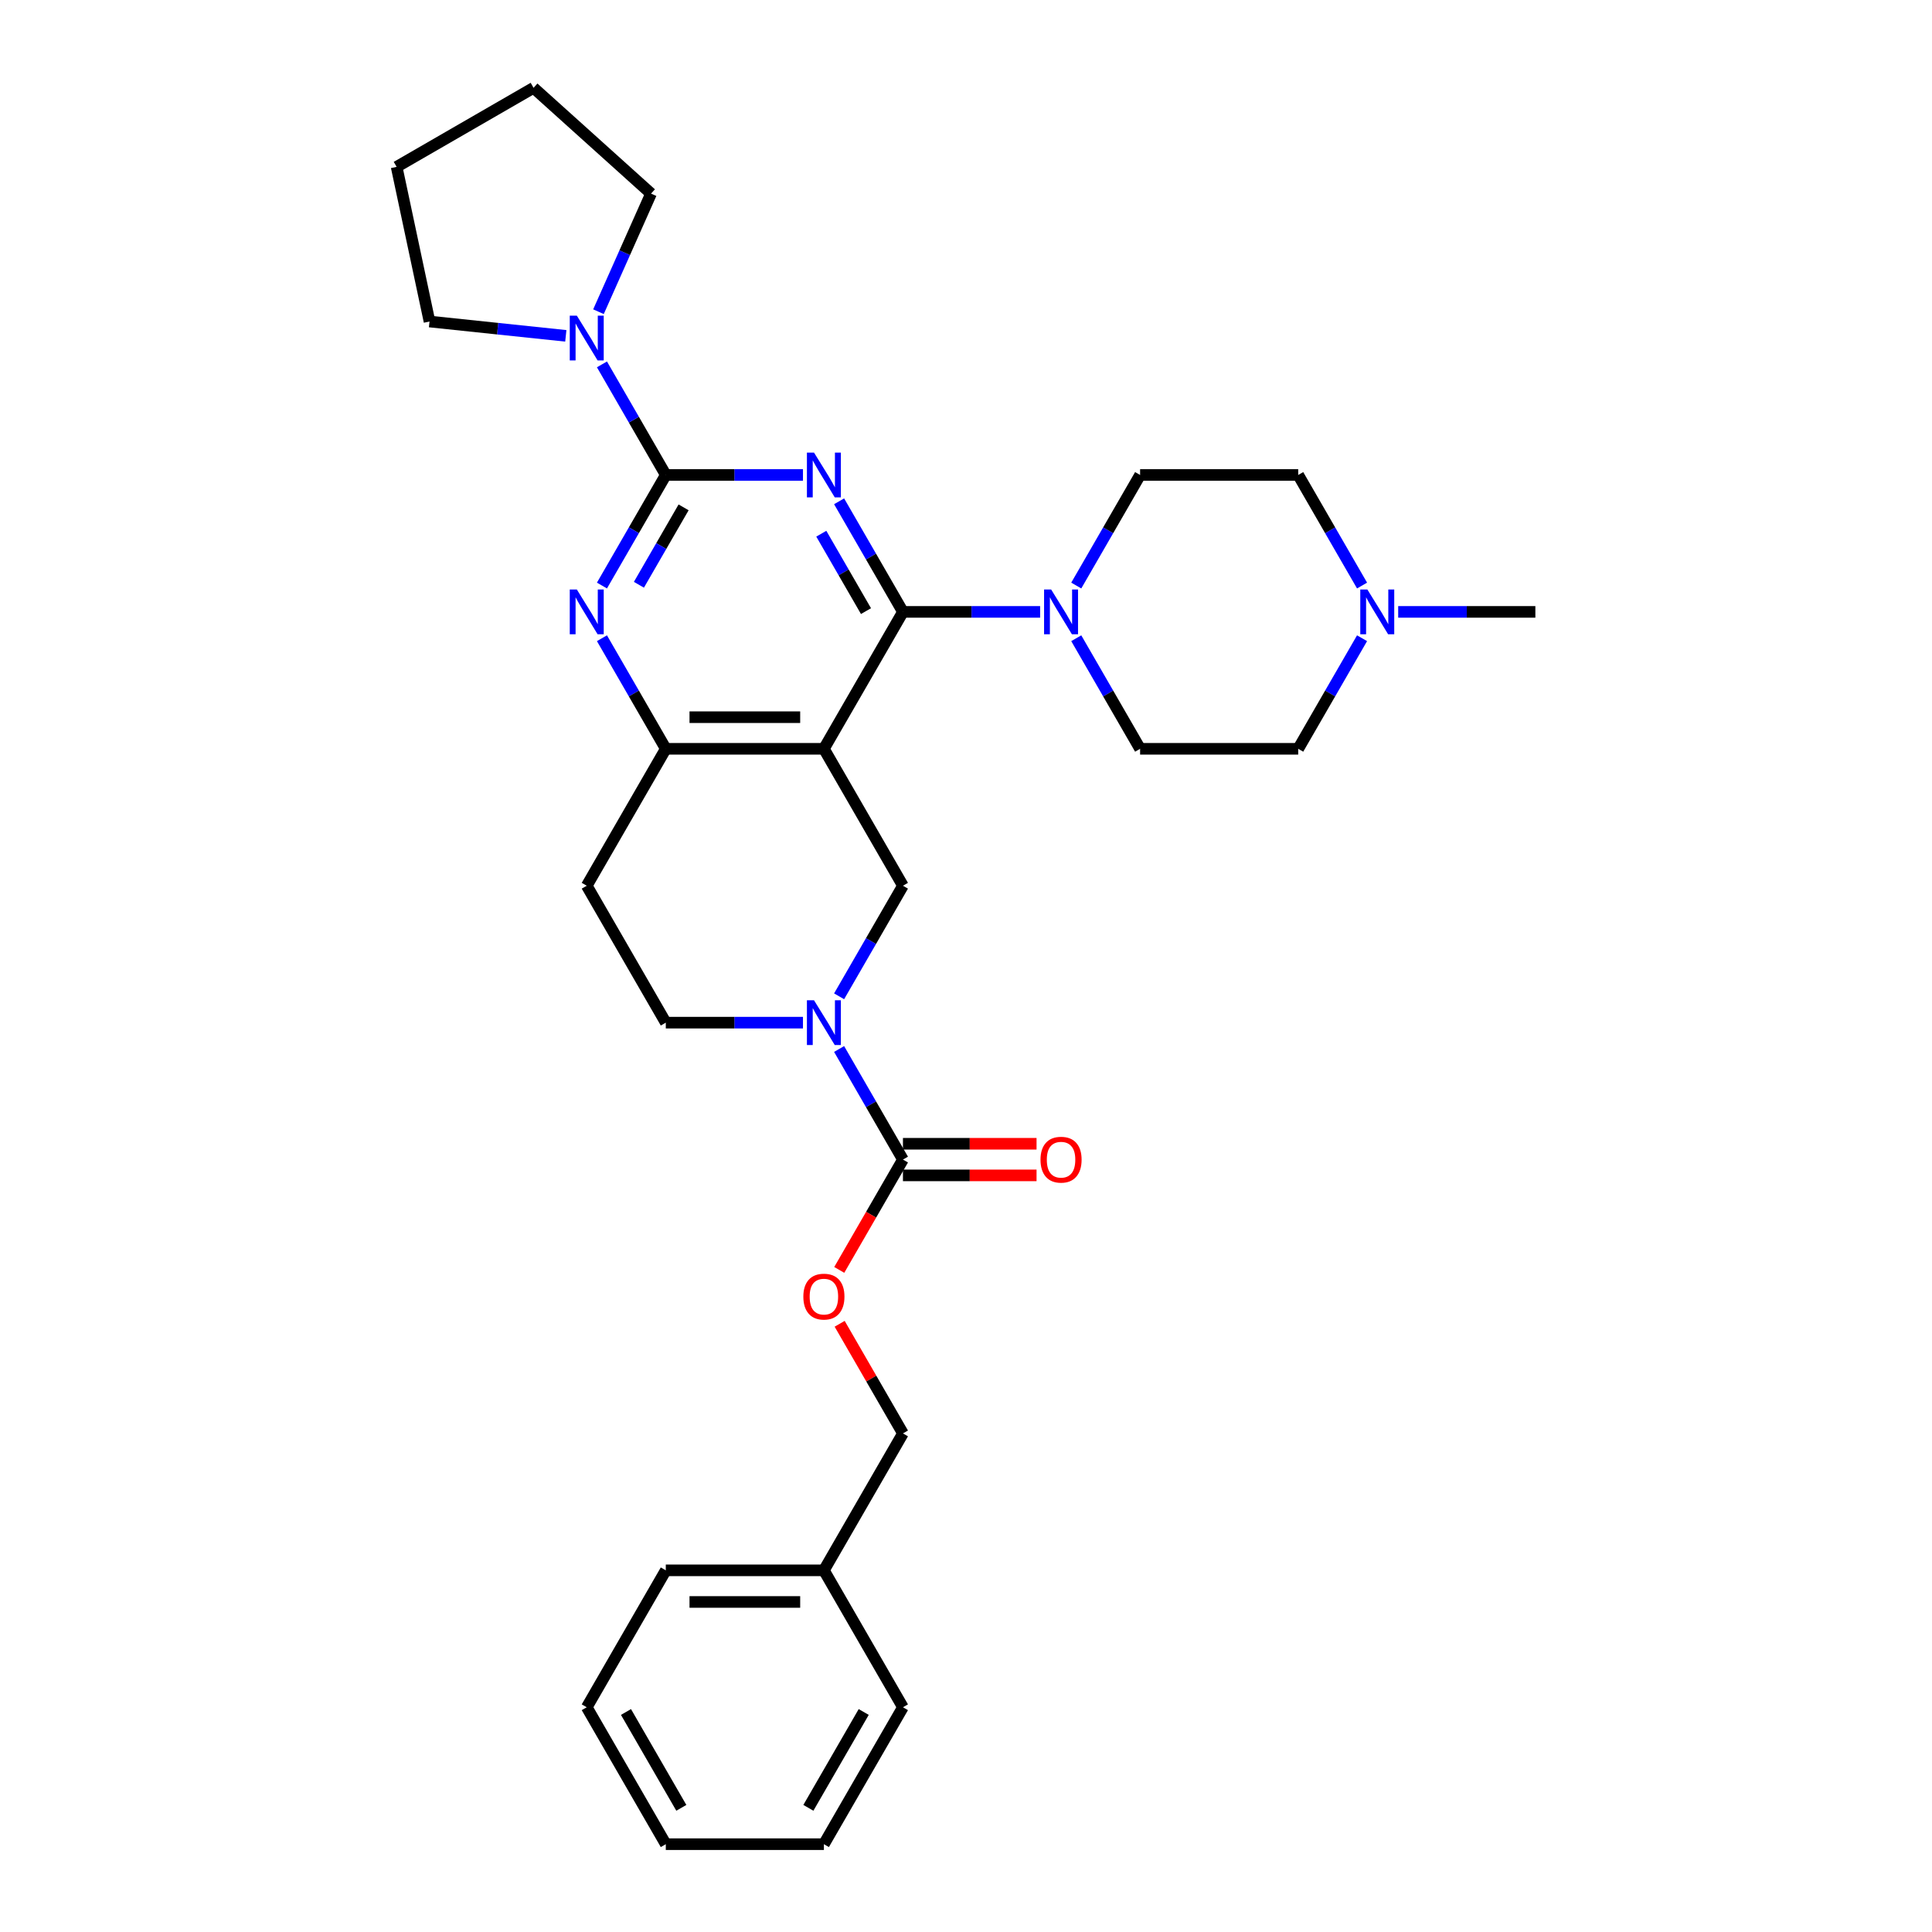 <?xml version='1.0' encoding='iso-8859-1'?>
<svg version='1.1' baseProfile='full'
              xmlns='http://www.w3.org/2000/svg'
                      xmlns:rdkit='http://www.rdkit.org/xml'
                      xmlns:xlink='http://www.w3.org/1999/xlink'
                  xml:space='preserve'
width='1000px' height='1000px' viewBox='0 0 1000 1000'>
<!-- END OF HEADER -->
<rect style='opacity:1.0;fill:#FFFFFF;stroke:none' width='1000' height='1000' x='0' y='0'> </rect>
<path class='bond-0' d='M 434.32,259.475 L 450.843,288.094' style='fill:none;fill-rule:evenodd;stroke:#0000FF;stroke-width:6px;stroke-linecap:butt;stroke-linejoin:miter;stroke-opacity:1' />
<path class='bond-0' d='M 450.843,288.094 L 467.366,316.712' style='fill:none;fill-rule:evenodd;stroke:#000000;stroke-width:6px;stroke-linecap:butt;stroke-linejoin:miter;stroke-opacity:1' />
<path class='bond-0' d='M 425.103,276.244 L 436.669,296.277' style='fill:none;fill-rule:evenodd;stroke:#0000FF;stroke-width:6px;stroke-linecap:butt;stroke-linejoin:miter;stroke-opacity:1' />
<path class='bond-0' d='M 436.669,296.277 L 448.235,316.31' style='fill:none;fill-rule:evenodd;stroke:#000000;stroke-width:6px;stroke-linecap:butt;stroke-linejoin:miter;stroke-opacity:1' />
<path class='bond-1' d='M 415.614,245.842 L 380.114,245.842' style='fill:none;fill-rule:evenodd;stroke:#0000FF;stroke-width:6px;stroke-linecap:butt;stroke-linejoin:miter;stroke-opacity:1' />
<path class='bond-1' d='M 380.114,245.842 L 344.615,245.842' style='fill:none;fill-rule:evenodd;stroke:#000000;stroke-width:6px;stroke-linecap:butt;stroke-linejoin:miter;stroke-opacity:1' />
<path class='bond-2' d='M 467.366,316.712 L 426.449,387.582' style='fill:none;fill-rule:evenodd;stroke:#000000;stroke-width:6px;stroke-linecap:butt;stroke-linejoin:miter;stroke-opacity:1' />
<path class='bond-7' d='M 467.366,316.712 L 502.866,316.712' style='fill:none;fill-rule:evenodd;stroke:#000000;stroke-width:6px;stroke-linecap:butt;stroke-linejoin:miter;stroke-opacity:1' />
<path class='bond-7' d='M 502.866,316.712 L 538.365,316.712' style='fill:none;fill-rule:evenodd;stroke:#0000FF;stroke-width:6px;stroke-linecap:butt;stroke-linejoin:miter;stroke-opacity:1' />
<path class='bond-3' d='M 344.615,245.842 L 328.092,274.46' style='fill:none;fill-rule:evenodd;stroke:#000000;stroke-width:6px;stroke-linecap:butt;stroke-linejoin:miter;stroke-opacity:1' />
<path class='bond-3' d='M 328.092,274.46 L 311.569,303.079' style='fill:none;fill-rule:evenodd;stroke:#0000FF;stroke-width:6px;stroke-linecap:butt;stroke-linejoin:miter;stroke-opacity:1' />
<path class='bond-3' d='M 353.832,262.611 L 342.266,282.644' style='fill:none;fill-rule:evenodd;stroke:#000000;stroke-width:6px;stroke-linecap:butt;stroke-linejoin:miter;stroke-opacity:1' />
<path class='bond-3' d='M 342.266,282.644 L 330.7,302.676' style='fill:none;fill-rule:evenodd;stroke:#0000FF;stroke-width:6px;stroke-linecap:butt;stroke-linejoin:miter;stroke-opacity:1' />
<path class='bond-9' d='M 344.615,245.842 L 328.092,217.223' style='fill:none;fill-rule:evenodd;stroke:#000000;stroke-width:6px;stroke-linecap:butt;stroke-linejoin:miter;stroke-opacity:1' />
<path class='bond-9' d='M 328.092,217.223 L 311.569,188.605' style='fill:none;fill-rule:evenodd;stroke:#0000FF;stroke-width:6px;stroke-linecap:butt;stroke-linejoin:miter;stroke-opacity:1' />
<path class='bond-8' d='M 426.449,387.582 L 467.366,458.453' style='fill:none;fill-rule:evenodd;stroke:#000000;stroke-width:6px;stroke-linecap:butt;stroke-linejoin:miter;stroke-opacity:1' />
<path class='bond-31' d='M 426.449,387.582 L 344.615,387.582' style='fill:none;fill-rule:evenodd;stroke:#000000;stroke-width:6px;stroke-linecap:butt;stroke-linejoin:miter;stroke-opacity:1' />
<path class='bond-31' d='M 414.174,371.216 L 356.89,371.216' style='fill:none;fill-rule:evenodd;stroke:#000000;stroke-width:6px;stroke-linecap:butt;stroke-linejoin:miter;stroke-opacity:1' />
<path class='bond-5' d='M 311.569,330.346 L 328.092,358.964' style='fill:none;fill-rule:evenodd;stroke:#0000FF;stroke-width:6px;stroke-linecap:butt;stroke-linejoin:miter;stroke-opacity:1' />
<path class='bond-5' d='M 328.092,358.964 L 344.615,387.582' style='fill:none;fill-rule:evenodd;stroke:#000000;stroke-width:6px;stroke-linecap:butt;stroke-linejoin:miter;stroke-opacity:1' />
<path class='bond-4' d='M 434.32,515.69 L 450.843,487.071' style='fill:none;fill-rule:evenodd;stroke:#0000FF;stroke-width:6px;stroke-linecap:butt;stroke-linejoin:miter;stroke-opacity:1' />
<path class='bond-4' d='M 450.843,487.071 L 467.366,458.453' style='fill:none;fill-rule:evenodd;stroke:#000000;stroke-width:6px;stroke-linecap:butt;stroke-linejoin:miter;stroke-opacity:1' />
<path class='bond-6' d='M 434.32,542.957 L 450.843,571.575' style='fill:none;fill-rule:evenodd;stroke:#0000FF;stroke-width:6px;stroke-linecap:butt;stroke-linejoin:miter;stroke-opacity:1' />
<path class='bond-6' d='M 450.843,571.575 L 467.366,600.194' style='fill:none;fill-rule:evenodd;stroke:#000000;stroke-width:6px;stroke-linecap:butt;stroke-linejoin:miter;stroke-opacity:1' />
<path class='bond-34' d='M 415.614,529.323 L 380.114,529.323' style='fill:none;fill-rule:evenodd;stroke:#0000FF;stroke-width:6px;stroke-linecap:butt;stroke-linejoin:miter;stroke-opacity:1' />
<path class='bond-34' d='M 380.114,529.323 L 344.615,529.323' style='fill:none;fill-rule:evenodd;stroke:#000000;stroke-width:6px;stroke-linecap:butt;stroke-linejoin:miter;stroke-opacity:1' />
<path class='bond-11' d='M 344.615,387.582 L 303.698,458.453' style='fill:none;fill-rule:evenodd;stroke:#000000;stroke-width:6px;stroke-linecap:butt;stroke-linejoin:miter;stroke-opacity:1' />
<path class='bond-12' d='M 467.366,600.194 L 450.881,628.747' style='fill:none;fill-rule:evenodd;stroke:#000000;stroke-width:6px;stroke-linecap:butt;stroke-linejoin:miter;stroke-opacity:1' />
<path class='bond-12' d='M 450.881,628.747 L 434.396,657.299' style='fill:none;fill-rule:evenodd;stroke:#FF0000;stroke-width:6px;stroke-linecap:butt;stroke-linejoin:miter;stroke-opacity:1' />
<path class='bond-14' d='M 467.366,608.377 L 501.941,608.377' style='fill:none;fill-rule:evenodd;stroke:#000000;stroke-width:6px;stroke-linecap:butt;stroke-linejoin:miter;stroke-opacity:1' />
<path class='bond-14' d='M 501.941,608.377 L 536.516,608.377' style='fill:none;fill-rule:evenodd;stroke:#FF0000;stroke-width:6px;stroke-linecap:butt;stroke-linejoin:miter;stroke-opacity:1' />
<path class='bond-14' d='M 467.366,592.01 L 501.941,592.01' style='fill:none;fill-rule:evenodd;stroke:#000000;stroke-width:6px;stroke-linecap:butt;stroke-linejoin:miter;stroke-opacity:1' />
<path class='bond-14' d='M 501.941,592.01 L 536.516,592.01' style='fill:none;fill-rule:evenodd;stroke:#FF0000;stroke-width:6px;stroke-linecap:butt;stroke-linejoin:miter;stroke-opacity:1' />
<path class='bond-15' d='M 557.071,330.346 L 573.594,358.964' style='fill:none;fill-rule:evenodd;stroke:#0000FF;stroke-width:6px;stroke-linecap:butt;stroke-linejoin:miter;stroke-opacity:1' />
<path class='bond-15' d='M 573.594,358.964 L 590.117,387.582' style='fill:none;fill-rule:evenodd;stroke:#000000;stroke-width:6px;stroke-linecap:butt;stroke-linejoin:miter;stroke-opacity:1' />
<path class='bond-16' d='M 557.071,303.079 L 573.594,274.46' style='fill:none;fill-rule:evenodd;stroke:#0000FF;stroke-width:6px;stroke-linecap:butt;stroke-linejoin:miter;stroke-opacity:1' />
<path class='bond-16' d='M 573.594,274.46 L 590.117,245.842' style='fill:none;fill-rule:evenodd;stroke:#000000;stroke-width:6px;stroke-linecap:butt;stroke-linejoin:miter;stroke-opacity:1' />
<path class='bond-20' d='M 292.863,173.833 L 257.588,170.125' style='fill:none;fill-rule:evenodd;stroke:#0000FF;stroke-width:6px;stroke-linecap:butt;stroke-linejoin:miter;stroke-opacity:1' />
<path class='bond-20' d='M 257.588,170.125 L 222.312,166.417' style='fill:none;fill-rule:evenodd;stroke:#000000;stroke-width:6px;stroke-linecap:butt;stroke-linejoin:miter;stroke-opacity:1' />
<path class='bond-21' d='M 309.768,161.338 L 323.375,130.775' style='fill:none;fill-rule:evenodd;stroke:#0000FF;stroke-width:6px;stroke-linecap:butt;stroke-linejoin:miter;stroke-opacity:1' />
<path class='bond-21' d='M 323.375,130.775 L 336.983,100.212' style='fill:none;fill-rule:evenodd;stroke:#000000;stroke-width:6px;stroke-linecap:butt;stroke-linejoin:miter;stroke-opacity:1' />
<path class='bond-10' d='M 704.997,330.346 L 688.474,358.964' style='fill:none;fill-rule:evenodd;stroke:#0000FF;stroke-width:6px;stroke-linecap:butt;stroke-linejoin:miter;stroke-opacity:1' />
<path class='bond-10' d='M 688.474,358.964 L 671.951,387.582' style='fill:none;fill-rule:evenodd;stroke:#000000;stroke-width:6px;stroke-linecap:butt;stroke-linejoin:miter;stroke-opacity:1' />
<path class='bond-23' d='M 723.703,316.712 L 759.203,316.712' style='fill:none;fill-rule:evenodd;stroke:#0000FF;stroke-width:6px;stroke-linecap:butt;stroke-linejoin:miter;stroke-opacity:1' />
<path class='bond-23' d='M 759.203,316.712 L 794.702,316.712' style='fill:none;fill-rule:evenodd;stroke:#000000;stroke-width:6px;stroke-linecap:butt;stroke-linejoin:miter;stroke-opacity:1' />
<path class='bond-33' d='M 704.997,303.079 L 688.474,274.46' style='fill:none;fill-rule:evenodd;stroke:#0000FF;stroke-width:6px;stroke-linecap:butt;stroke-linejoin:miter;stroke-opacity:1' />
<path class='bond-33' d='M 688.474,274.46 L 671.951,245.842' style='fill:none;fill-rule:evenodd;stroke:#000000;stroke-width:6px;stroke-linecap:butt;stroke-linejoin:miter;stroke-opacity:1' />
<path class='bond-13' d='M 303.698,458.453 L 344.615,529.323' style='fill:none;fill-rule:evenodd;stroke:#000000;stroke-width:6px;stroke-linecap:butt;stroke-linejoin:miter;stroke-opacity:1' />
<path class='bond-19' d='M 434.604,685.189 L 450.985,713.561' style='fill:none;fill-rule:evenodd;stroke:#FF0000;stroke-width:6px;stroke-linecap:butt;stroke-linejoin:miter;stroke-opacity:1' />
<path class='bond-19' d='M 450.985,713.561 L 467.366,741.934' style='fill:none;fill-rule:evenodd;stroke:#000000;stroke-width:6px;stroke-linecap:butt;stroke-linejoin:miter;stroke-opacity:1' />
<path class='bond-18' d='M 590.117,387.582 L 671.951,387.582' style='fill:none;fill-rule:evenodd;stroke:#000000;stroke-width:6px;stroke-linecap:butt;stroke-linejoin:miter;stroke-opacity:1' />
<path class='bond-17' d='M 590.117,245.842 L 671.951,245.842' style='fill:none;fill-rule:evenodd;stroke:#000000;stroke-width:6px;stroke-linecap:butt;stroke-linejoin:miter;stroke-opacity:1' />
<path class='bond-22' d='M 467.366,741.934 L 426.449,812.805' style='fill:none;fill-rule:evenodd;stroke:#000000;stroke-width:6px;stroke-linecap:butt;stroke-linejoin:miter;stroke-opacity:1' />
<path class='bond-26' d='M 222.312,166.417 L 205.298,86.372' style='fill:none;fill-rule:evenodd;stroke:#000000;stroke-width:6px;stroke-linecap:butt;stroke-linejoin:miter;stroke-opacity:1' />
<path class='bond-27' d='M 336.983,100.212 L 276.168,45.455' style='fill:none;fill-rule:evenodd;stroke:#000000;stroke-width:6px;stroke-linecap:butt;stroke-linejoin:miter;stroke-opacity:1' />
<path class='bond-24' d='M 426.449,812.805 L 344.615,812.805' style='fill:none;fill-rule:evenodd;stroke:#000000;stroke-width:6px;stroke-linecap:butt;stroke-linejoin:miter;stroke-opacity:1' />
<path class='bond-24' d='M 414.174,829.172 L 356.89,829.172' style='fill:none;fill-rule:evenodd;stroke:#000000;stroke-width:6px;stroke-linecap:butt;stroke-linejoin:miter;stroke-opacity:1' />
<path class='bond-25' d='M 426.449,812.805 L 467.366,883.675' style='fill:none;fill-rule:evenodd;stroke:#000000;stroke-width:6px;stroke-linecap:butt;stroke-linejoin:miter;stroke-opacity:1' />
<path class='bond-28' d='M 344.615,812.805 L 303.698,883.675' style='fill:none;fill-rule:evenodd;stroke:#000000;stroke-width:6px;stroke-linecap:butt;stroke-linejoin:miter;stroke-opacity:1' />
<path class='bond-29' d='M 467.366,883.675 L 426.449,954.545' style='fill:none;fill-rule:evenodd;stroke:#000000;stroke-width:6px;stroke-linecap:butt;stroke-linejoin:miter;stroke-opacity:1' />
<path class='bond-29' d='M 447.054,886.122 L 418.412,935.731' style='fill:none;fill-rule:evenodd;stroke:#000000;stroke-width:6px;stroke-linecap:butt;stroke-linejoin:miter;stroke-opacity:1' />
<path class='bond-32' d='M 205.298,86.372 L 276.168,45.455' style='fill:none;fill-rule:evenodd;stroke:#000000;stroke-width:6px;stroke-linecap:butt;stroke-linejoin:miter;stroke-opacity:1' />
<path class='bond-35' d='M 303.698,883.675 L 344.615,954.545' style='fill:none;fill-rule:evenodd;stroke:#000000;stroke-width:6px;stroke-linecap:butt;stroke-linejoin:miter;stroke-opacity:1' />
<path class='bond-35' d='M 324.009,886.122 L 352.651,935.731' style='fill:none;fill-rule:evenodd;stroke:#000000;stroke-width:6px;stroke-linecap:butt;stroke-linejoin:miter;stroke-opacity:1' />
<path class='bond-30' d='M 426.449,954.545 L 344.615,954.545' style='fill:none;fill-rule:evenodd;stroke:#000000;stroke-width:6px;stroke-linecap:butt;stroke-linejoin:miter;stroke-opacity:1' />
<path  class='atom-0' d='M 421.326 234.254
L 428.92 246.529
Q 429.673 247.74, 430.884 249.933
Q 432.095 252.127, 432.161 252.258
L 432.161 234.254
L 435.238 234.254
L 435.238 257.429
L 432.063 257.429
L 423.912 244.009
Q 422.963 242.437, 421.948 240.637
Q 420.966 238.837, 420.671 238.28
L 420.671 257.429
L 417.66 257.429
L 417.66 234.254
L 421.326 234.254
' fill='#0000FF'/>
<path  class='atom-4' d='M 298.575 305.124
L 306.169 317.4
Q 306.922 318.611, 308.133 320.804
Q 309.344 322.997, 309.41 323.128
L 309.41 305.124
L 312.487 305.124
L 312.487 328.3
L 309.312 328.3
L 301.161 314.879
Q 300.212 313.308, 299.197 311.507
Q 298.215 309.707, 297.92 309.151
L 297.92 328.3
L 294.909 328.3
L 294.909 305.124
L 298.575 305.124
' fill='#0000FF'/>
<path  class='atom-5' d='M 421.326 517.736
L 428.92 530.011
Q 429.673 531.222, 430.884 533.415
Q 432.095 535.608, 432.161 535.739
L 432.161 517.736
L 435.238 517.736
L 435.238 540.911
L 432.063 540.911
L 423.912 527.49
Q 422.963 525.919, 421.948 524.119
Q 420.966 522.318, 420.671 521.762
L 420.671 540.911
L 417.66 540.911
L 417.66 517.736
L 421.326 517.736
' fill='#0000FF'/>
<path  class='atom-8' d='M 544.077 305.124
L 551.671 317.4
Q 552.424 318.611, 553.635 320.804
Q 554.847 322.997, 554.912 323.128
L 554.912 305.124
L 557.989 305.124
L 557.989 328.3
L 554.814 328.3
L 546.663 314.879
Q 545.714 313.308, 544.699 311.507
Q 543.717 309.707, 543.423 309.151
L 543.423 328.3
L 540.411 328.3
L 540.411 305.124
L 544.077 305.124
' fill='#0000FF'/>
<path  class='atom-10' d='M 298.575 163.384
L 306.169 175.659
Q 306.922 176.87, 308.133 179.063
Q 309.344 181.256, 309.41 181.387
L 309.41 163.384
L 312.487 163.384
L 312.487 186.559
L 309.312 186.559
L 301.161 173.138
Q 300.212 171.567, 299.197 169.767
Q 298.215 167.966, 297.92 167.41
L 297.92 186.559
L 294.909 186.559
L 294.909 163.384
L 298.575 163.384
' fill='#0000FF'/>
<path  class='atom-11' d='M 707.745 305.124
L 715.34 317.4
Q 716.092 318.611, 717.304 320.804
Q 718.515 322.997, 718.58 323.128
L 718.58 305.124
L 721.657 305.124
L 721.657 328.3
L 718.482 328.3
L 710.331 314.879
Q 709.382 313.308, 708.367 311.507
Q 707.385 309.707, 707.091 309.151
L 707.091 328.3
L 704.079 328.3
L 704.079 305.124
L 707.745 305.124
' fill='#0000FF'/>
<path  class='atom-13' d='M 415.81 671.129
Q 415.81 665.565, 418.56 662.455
Q 421.31 659.345, 426.449 659.345
Q 431.588 659.345, 434.338 662.455
Q 437.087 665.565, 437.087 671.129
Q 437.087 676.76, 434.305 679.968
Q 431.523 683.143, 426.449 683.143
Q 421.342 683.143, 418.56 679.968
Q 415.81 676.792, 415.81 671.129
M 426.449 680.524
Q 429.984 680.524, 431.883 678.167
Q 433.814 675.778, 433.814 671.129
Q 433.814 666.579, 431.883 664.288
Q 429.984 661.964, 426.449 661.964
Q 422.914 661.964, 420.982 664.255
Q 419.084 666.547, 419.084 671.129
Q 419.084 675.81, 420.982 678.167
Q 422.914 680.524, 426.449 680.524
' fill='#FF0000'/>
<path  class='atom-15' d='M 538.562 600.259
Q 538.562 594.694, 541.311 591.585
Q 544.061 588.475, 549.2 588.475
Q 554.339 588.475, 557.089 591.585
Q 559.838 594.694, 559.838 600.259
Q 559.838 605.889, 557.056 609.097
Q 554.274 612.272, 549.2 612.272
Q 544.094 612.272, 541.311 609.097
Q 538.562 605.922, 538.562 600.259
M 549.2 609.654
Q 552.735 609.654, 554.634 607.297
Q 556.565 604.907, 556.565 600.259
Q 556.565 595.709, 554.634 593.418
Q 552.735 591.094, 549.2 591.094
Q 545.665 591.094, 543.733 593.385
Q 541.835 595.676, 541.835 600.259
Q 541.835 604.94, 543.733 607.297
Q 545.665 609.654, 549.2 609.654
' fill='#FF0000'/>
</svg>
